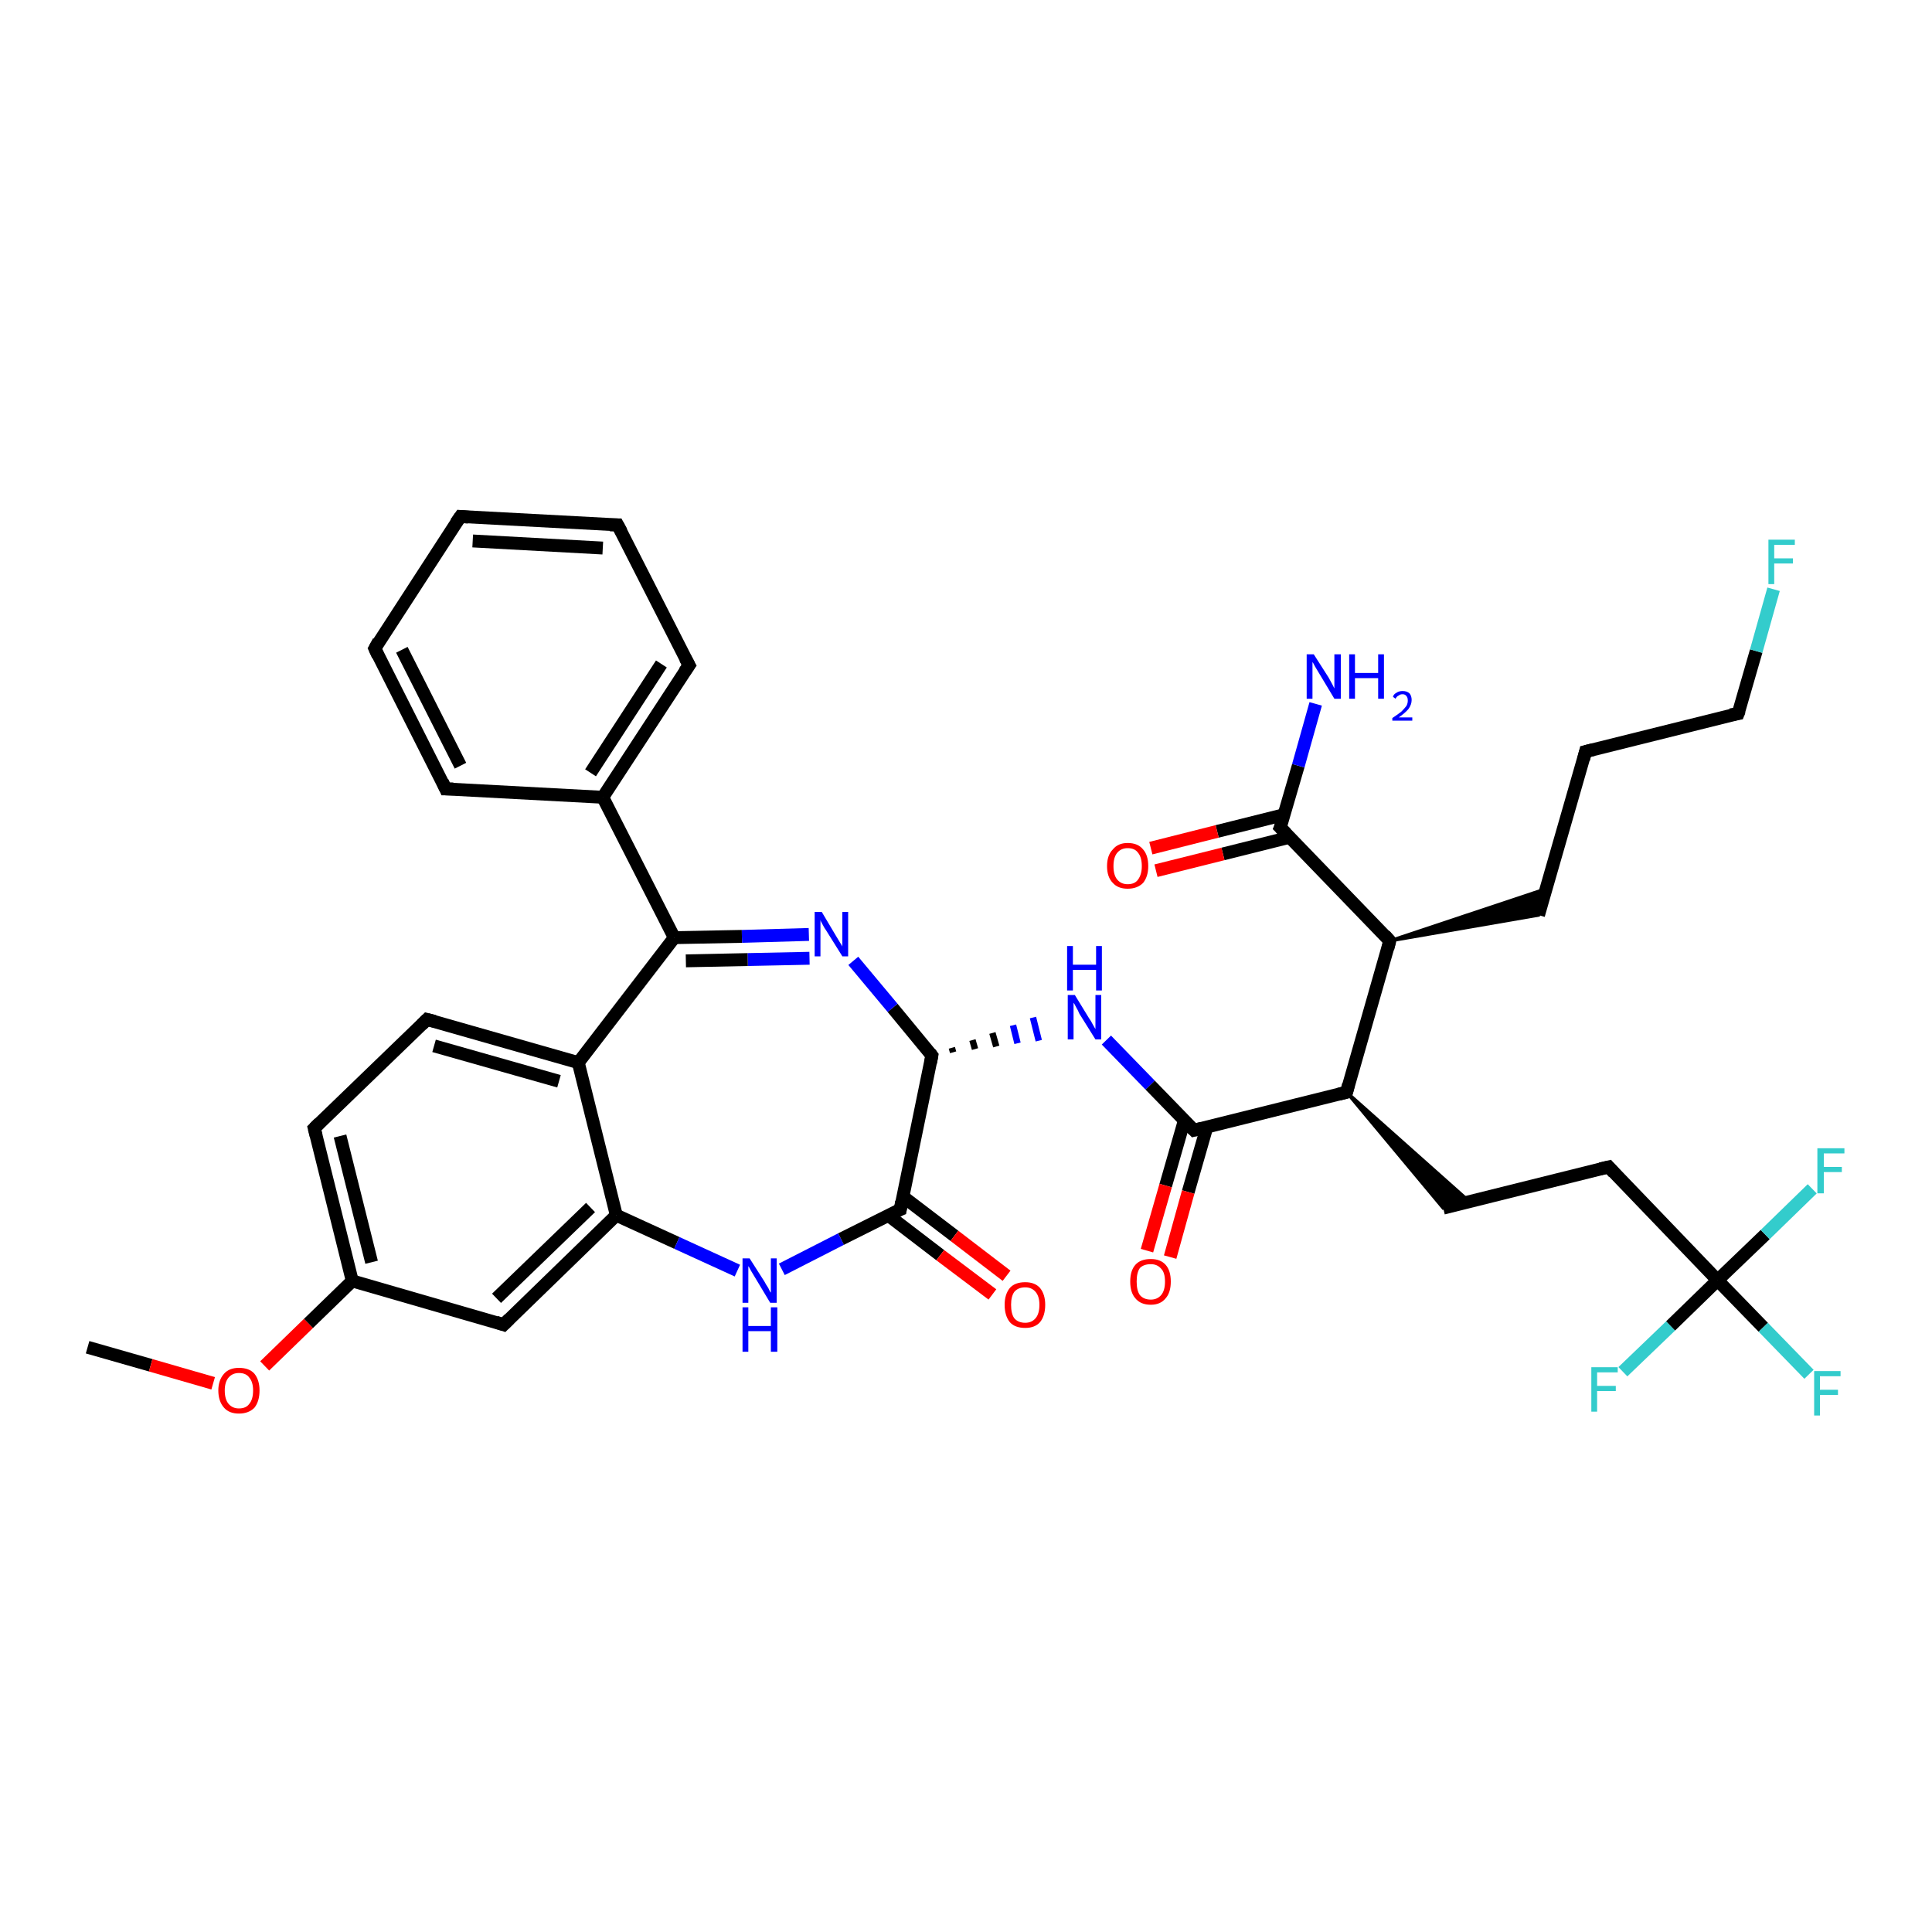 <?xml version='1.0' encoding='iso-8859-1'?>
<svg version='1.1' baseProfile='full'
              xmlns='http://www.w3.org/2000/svg'
                      xmlns:rdkit='http://www.rdkit.org/xml'
                      xmlns:xlink='http://www.w3.org/1999/xlink'
                  xml:space='preserve'
width='300px' height='300px' viewBox='0 0 300 300'>
<!-- END OF HEADER -->
<rect style='opacity:1.0;fill:#FFFFFF;stroke:none' width='300.0' height='300.0' x='0.0' y='0.0'> </rect>
<path class='bond-0 atom-0 atom-1' d='M 13.6,209.2 L 23.4,212.0' style='fill:none;fill-rule:evenodd;stroke:#000000;stroke-width:2.0px;stroke-linecap:butt;stroke-linejoin:miter;stroke-opacity:1' />
<path class='bond-0 atom-0 atom-1' d='M 23.4,212.0 L 33.1,214.8' style='fill:none;fill-rule:evenodd;stroke:#FF0000;stroke-width:2.0px;stroke-linecap:butt;stroke-linejoin:miter;stroke-opacity:1' />
<path class='bond-1 atom-1 atom-2' d='M 41.1,212.1 L 47.9,205.5' style='fill:none;fill-rule:evenodd;stroke:#FF0000;stroke-width:2.0px;stroke-linecap:butt;stroke-linejoin:miter;stroke-opacity:1' />
<path class='bond-1 atom-1 atom-2' d='M 47.9,205.5 L 54.7,198.9' style='fill:none;fill-rule:evenodd;stroke:#000000;stroke-width:2.0px;stroke-linecap:butt;stroke-linejoin:miter;stroke-opacity:1' />
<path class='bond-2 atom-2 atom-3' d='M 54.7,198.9 L 48.8,175.2' style='fill:none;fill-rule:evenodd;stroke:#000000;stroke-width:2.0px;stroke-linecap:butt;stroke-linejoin:miter;stroke-opacity:1' />
<path class='bond-2 atom-2 atom-3' d='M 57.7,196.0 L 52.8,176.4' style='fill:none;fill-rule:evenodd;stroke:#000000;stroke-width:2.0px;stroke-linecap:butt;stroke-linejoin:miter;stroke-opacity:1' />
<path class='bond-3 atom-3 atom-4' d='M 48.8,175.2 L 66.3,158.3' style='fill:none;fill-rule:evenodd;stroke:#000000;stroke-width:2.0px;stroke-linecap:butt;stroke-linejoin:miter;stroke-opacity:1' />
<path class='bond-4 atom-4 atom-5' d='M 66.3,158.3 L 89.8,165.0' style='fill:none;fill-rule:evenodd;stroke:#000000;stroke-width:2.0px;stroke-linecap:butt;stroke-linejoin:miter;stroke-opacity:1' />
<path class='bond-4 atom-4 atom-5' d='M 67.4,162.4 L 86.8,167.9' style='fill:none;fill-rule:evenodd;stroke:#000000;stroke-width:2.0px;stroke-linecap:butt;stroke-linejoin:miter;stroke-opacity:1' />
<path class='bond-5 atom-5 atom-6' d='M 89.8,165.0 L 95.7,188.7' style='fill:none;fill-rule:evenodd;stroke:#000000;stroke-width:2.0px;stroke-linecap:butt;stroke-linejoin:miter;stroke-opacity:1' />
<path class='bond-6 atom-6 atom-7' d='M 95.7,188.7 L 105.1,193.0' style='fill:none;fill-rule:evenodd;stroke:#000000;stroke-width:2.0px;stroke-linecap:butt;stroke-linejoin:miter;stroke-opacity:1' />
<path class='bond-6 atom-6 atom-7' d='M 105.1,193.0 L 114.5,197.3' style='fill:none;fill-rule:evenodd;stroke:#0000FF;stroke-width:2.0px;stroke-linecap:butt;stroke-linejoin:miter;stroke-opacity:1' />
<path class='bond-7 atom-7 atom-8' d='M 121.4,197.1 L 130.6,192.4' style='fill:none;fill-rule:evenodd;stroke:#0000FF;stroke-width:2.0px;stroke-linecap:butt;stroke-linejoin:miter;stroke-opacity:1' />
<path class='bond-7 atom-7 atom-8' d='M 130.6,192.4 L 139.8,187.8' style='fill:none;fill-rule:evenodd;stroke:#000000;stroke-width:2.0px;stroke-linecap:butt;stroke-linejoin:miter;stroke-opacity:1' />
<path class='bond-8 atom-8 atom-9' d='M 137.9,188.7 L 146.0,194.9' style='fill:none;fill-rule:evenodd;stroke:#000000;stroke-width:2.0px;stroke-linecap:butt;stroke-linejoin:miter;stroke-opacity:1' />
<path class='bond-8 atom-8 atom-9' d='M 146.0,194.9 L 154.1,201.0' style='fill:none;fill-rule:evenodd;stroke:#FF0000;stroke-width:2.0px;stroke-linecap:butt;stroke-linejoin:miter;stroke-opacity:1' />
<path class='bond-8 atom-8 atom-9' d='M 140.2,185.8 L 148.2,191.9' style='fill:none;fill-rule:evenodd;stroke:#000000;stroke-width:2.0px;stroke-linecap:butt;stroke-linejoin:miter;stroke-opacity:1' />
<path class='bond-8 atom-8 atom-9' d='M 148.2,191.9 L 156.3,198.1' style='fill:none;fill-rule:evenodd;stroke:#FF0000;stroke-width:2.0px;stroke-linecap:butt;stroke-linejoin:miter;stroke-opacity:1' />
<path class='bond-9 atom-8 atom-10' d='M 139.8,187.8 L 144.7,163.9' style='fill:none;fill-rule:evenodd;stroke:#000000;stroke-width:2.0px;stroke-linecap:butt;stroke-linejoin:miter;stroke-opacity:1' />
<path class='bond-10 atom-10 atom-11' d='M 148.0,163.4 L 147.8,162.7' style='fill:none;fill-rule:evenodd;stroke:#000000;stroke-width:1.0px;stroke-linecap:butt;stroke-linejoin:miter;stroke-opacity:1' />
<path class='bond-10 atom-10 atom-11' d='M 151.4,162.9 L 151.0,161.5' style='fill:none;fill-rule:evenodd;stroke:#000000;stroke-width:1.0px;stroke-linecap:butt;stroke-linejoin:miter;stroke-opacity:1' />
<path class='bond-10 atom-10 atom-11' d='M 154.7,162.5 L 154.1,160.4' style='fill:none;fill-rule:evenodd;stroke:#000000;stroke-width:1.0px;stroke-linecap:butt;stroke-linejoin:miter;stroke-opacity:1' />
<path class='bond-10 atom-10 atom-11' d='M 158.0,162.0 L 157.3,159.2' style='fill:none;fill-rule:evenodd;stroke:#0000FF;stroke-width:1.0px;stroke-linecap:butt;stroke-linejoin:miter;stroke-opacity:1' />
<path class='bond-10 atom-10 atom-11' d='M 161.3,161.6 L 160.4,158.0' style='fill:none;fill-rule:evenodd;stroke:#0000FF;stroke-width:1.0px;stroke-linecap:butt;stroke-linejoin:miter;stroke-opacity:1' />
<path class='bond-11 atom-11 atom-12' d='M 171.8,161.5 L 178.6,168.5' style='fill:none;fill-rule:evenodd;stroke:#0000FF;stroke-width:2.0px;stroke-linecap:butt;stroke-linejoin:miter;stroke-opacity:1' />
<path class='bond-11 atom-11 atom-12' d='M 178.6,168.5 L 185.4,175.5' style='fill:none;fill-rule:evenodd;stroke:#000000;stroke-width:2.0px;stroke-linecap:butt;stroke-linejoin:miter;stroke-opacity:1' />
<path class='bond-12 atom-12 atom-13' d='M 183.9,174.0 L 181.0,184.1' style='fill:none;fill-rule:evenodd;stroke:#000000;stroke-width:2.0px;stroke-linecap:butt;stroke-linejoin:miter;stroke-opacity:1' />
<path class='bond-12 atom-12 atom-13' d='M 181.0,184.1 L 178.1,194.2' style='fill:none;fill-rule:evenodd;stroke:#FF0000;stroke-width:2.0px;stroke-linecap:butt;stroke-linejoin:miter;stroke-opacity:1' />
<path class='bond-12 atom-12 atom-13' d='M 187.4,175.0 L 184.5,185.1' style='fill:none;fill-rule:evenodd;stroke:#000000;stroke-width:2.0px;stroke-linecap:butt;stroke-linejoin:miter;stroke-opacity:1' />
<path class='bond-12 atom-12 atom-13' d='M 184.5,185.1 L 181.7,195.2' style='fill:none;fill-rule:evenodd;stroke:#FF0000;stroke-width:2.0px;stroke-linecap:butt;stroke-linejoin:miter;stroke-opacity:1' />
<path class='bond-13 atom-12 atom-14' d='M 185.4,175.5 L 209.1,169.6' style='fill:none;fill-rule:evenodd;stroke:#000000;stroke-width:2.0px;stroke-linecap:butt;stroke-linejoin:miter;stroke-opacity:1' />
<path class='bond-14 atom-14 atom-15' d='M 209.1,169.6 L 228.2,186.6 L 224.1,187.6 Z' style='fill:#000000;fill-rule:evenodd;fill-opacity:1;stroke:#000000;stroke-width:0.5px;stroke-linecap:butt;stroke-linejoin:miter;stroke-opacity:1;' />
<path class='bond-15 atom-15 atom-16' d='M 224.1,187.6 L 249.8,181.2' style='fill:none;fill-rule:evenodd;stroke:#000000;stroke-width:2.0px;stroke-linecap:butt;stroke-linejoin:miter;stroke-opacity:1' />
<path class='bond-16 atom-16 atom-17' d='M 249.8,181.2 L 266.7,198.8' style='fill:none;fill-rule:evenodd;stroke:#000000;stroke-width:2.0px;stroke-linecap:butt;stroke-linejoin:miter;stroke-opacity:1' />
<path class='bond-17 atom-17 atom-18' d='M 266.7,198.8 L 273.8,206.1' style='fill:none;fill-rule:evenodd;stroke:#000000;stroke-width:2.0px;stroke-linecap:butt;stroke-linejoin:miter;stroke-opacity:1' />
<path class='bond-17 atom-17 atom-18' d='M 273.8,206.1 L 280.9,213.4' style='fill:none;fill-rule:evenodd;stroke:#33CCCC;stroke-width:2.0px;stroke-linecap:butt;stroke-linejoin:miter;stroke-opacity:1' />
<path class='bond-18 atom-17 atom-19' d='M 266.7,198.8 L 274.1,191.7' style='fill:none;fill-rule:evenodd;stroke:#000000;stroke-width:2.0px;stroke-linecap:butt;stroke-linejoin:miter;stroke-opacity:1' />
<path class='bond-18 atom-17 atom-19' d='M 274.1,191.7 L 281.4,184.6' style='fill:none;fill-rule:evenodd;stroke:#33CCCC;stroke-width:2.0px;stroke-linecap:butt;stroke-linejoin:miter;stroke-opacity:1' />
<path class='bond-19 atom-17 atom-20' d='M 266.7,198.8 L 259.4,205.9' style='fill:none;fill-rule:evenodd;stroke:#000000;stroke-width:2.0px;stroke-linecap:butt;stroke-linejoin:miter;stroke-opacity:1' />
<path class='bond-19 atom-17 atom-20' d='M 259.4,205.9 L 252.0,213.0' style='fill:none;fill-rule:evenodd;stroke:#33CCCC;stroke-width:2.0px;stroke-linecap:butt;stroke-linejoin:miter;stroke-opacity:1' />
<path class='bond-20 atom-14 atom-21' d='M 209.1,169.6 L 215.8,146.1' style='fill:none;fill-rule:evenodd;stroke:#000000;stroke-width:2.0px;stroke-linecap:butt;stroke-linejoin:miter;stroke-opacity:1' />
<path class='bond-21 atom-21 atom-22' d='M 215.8,146.1 L 240.1,138.0 L 238.9,142.1 Z' style='fill:#000000;fill-rule:evenodd;fill-opacity:1;stroke:#000000;stroke-width:0.5px;stroke-linecap:butt;stroke-linejoin:miter;stroke-opacity:1;' />
<path class='bond-22 atom-22 atom-23' d='M 238.9,142.1 L 246.2,116.7' style='fill:none;fill-rule:evenodd;stroke:#000000;stroke-width:2.0px;stroke-linecap:butt;stroke-linejoin:miter;stroke-opacity:1' />
<path class='bond-23 atom-23 atom-24' d='M 246.2,116.7 L 269.9,110.8' style='fill:none;fill-rule:evenodd;stroke:#000000;stroke-width:2.0px;stroke-linecap:butt;stroke-linejoin:miter;stroke-opacity:1' />
<path class='bond-24 atom-24 atom-25' d='M 269.9,110.8 L 272.7,101.1' style='fill:none;fill-rule:evenodd;stroke:#000000;stroke-width:2.0px;stroke-linecap:butt;stroke-linejoin:miter;stroke-opacity:1' />
<path class='bond-24 atom-24 atom-25' d='M 272.7,101.1 L 275.4,91.5' style='fill:none;fill-rule:evenodd;stroke:#33CCCC;stroke-width:2.0px;stroke-linecap:butt;stroke-linejoin:miter;stroke-opacity:1' />
<path class='bond-25 atom-21 atom-26' d='M 215.8,146.1 L 198.8,128.5' style='fill:none;fill-rule:evenodd;stroke:#000000;stroke-width:2.0px;stroke-linecap:butt;stroke-linejoin:miter;stroke-opacity:1' />
<path class='bond-26 atom-26 atom-27' d='M 198.8,128.5 L 201.6,118.9' style='fill:none;fill-rule:evenodd;stroke:#000000;stroke-width:2.0px;stroke-linecap:butt;stroke-linejoin:miter;stroke-opacity:1' />
<path class='bond-26 atom-26 atom-27' d='M 201.6,118.9 L 204.3,109.3' style='fill:none;fill-rule:evenodd;stroke:#0000FF;stroke-width:2.0px;stroke-linecap:butt;stroke-linejoin:miter;stroke-opacity:1' />
<path class='bond-27 atom-26 atom-28' d='M 199.4,126.5 L 189.0,129.1' style='fill:none;fill-rule:evenodd;stroke:#000000;stroke-width:2.0px;stroke-linecap:butt;stroke-linejoin:miter;stroke-opacity:1' />
<path class='bond-27 atom-26 atom-28' d='M 189.0,129.1 L 178.7,131.7' style='fill:none;fill-rule:evenodd;stroke:#FF0000;stroke-width:2.0px;stroke-linecap:butt;stroke-linejoin:miter;stroke-opacity:1' />
<path class='bond-27 atom-26 atom-28' d='M 200.3,130.0 L 189.9,132.6' style='fill:none;fill-rule:evenodd;stroke:#000000;stroke-width:2.0px;stroke-linecap:butt;stroke-linejoin:miter;stroke-opacity:1' />
<path class='bond-27 atom-26 atom-28' d='M 189.9,132.6 L 179.5,135.2' style='fill:none;fill-rule:evenodd;stroke:#FF0000;stroke-width:2.0px;stroke-linecap:butt;stroke-linejoin:miter;stroke-opacity:1' />
<path class='bond-28 atom-10 atom-29' d='M 144.7,163.9 L 138.6,156.5' style='fill:none;fill-rule:evenodd;stroke:#000000;stroke-width:2.0px;stroke-linecap:butt;stroke-linejoin:miter;stroke-opacity:1' />
<path class='bond-28 atom-10 atom-29' d='M 138.6,156.5 L 132.5,149.2' style='fill:none;fill-rule:evenodd;stroke:#0000FF;stroke-width:2.0px;stroke-linecap:butt;stroke-linejoin:miter;stroke-opacity:1' />
<path class='bond-29 atom-29 atom-30' d='M 125.6,145.1 L 115.2,145.4' style='fill:none;fill-rule:evenodd;stroke:#0000FF;stroke-width:2.0px;stroke-linecap:butt;stroke-linejoin:miter;stroke-opacity:1' />
<path class='bond-29 atom-29 atom-30' d='M 115.2,145.4 L 104.7,145.6' style='fill:none;fill-rule:evenodd;stroke:#000000;stroke-width:2.0px;stroke-linecap:butt;stroke-linejoin:miter;stroke-opacity:1' />
<path class='bond-29 atom-29 atom-30' d='M 125.7,148.8 L 116.1,149.0' style='fill:none;fill-rule:evenodd;stroke:#0000FF;stroke-width:2.0px;stroke-linecap:butt;stroke-linejoin:miter;stroke-opacity:1' />
<path class='bond-29 atom-29 atom-30' d='M 116.1,149.0 L 106.5,149.2' style='fill:none;fill-rule:evenodd;stroke:#000000;stroke-width:2.0px;stroke-linecap:butt;stroke-linejoin:miter;stroke-opacity:1' />
<path class='bond-30 atom-30 atom-31' d='M 104.7,145.6 L 93.6,123.8' style='fill:none;fill-rule:evenodd;stroke:#000000;stroke-width:2.0px;stroke-linecap:butt;stroke-linejoin:miter;stroke-opacity:1' />
<path class='bond-31 atom-31 atom-32' d='M 93.6,123.8 L 107.0,103.3' style='fill:none;fill-rule:evenodd;stroke:#000000;stroke-width:2.0px;stroke-linecap:butt;stroke-linejoin:miter;stroke-opacity:1' />
<path class='bond-31 atom-31 atom-32' d='M 91.7,120.0 L 102.7,103.1' style='fill:none;fill-rule:evenodd;stroke:#000000;stroke-width:2.0px;stroke-linecap:butt;stroke-linejoin:miter;stroke-opacity:1' />
<path class='bond-32 atom-32 atom-33' d='M 107.0,103.3 L 95.9,81.5' style='fill:none;fill-rule:evenodd;stroke:#000000;stroke-width:2.0px;stroke-linecap:butt;stroke-linejoin:miter;stroke-opacity:1' />
<path class='bond-33 atom-33 atom-34' d='M 95.9,81.5 L 71.5,80.2' style='fill:none;fill-rule:evenodd;stroke:#000000;stroke-width:2.0px;stroke-linecap:butt;stroke-linejoin:miter;stroke-opacity:1' />
<path class='bond-33 atom-33 atom-34' d='M 93.6,85.1 L 73.4,84.0' style='fill:none;fill-rule:evenodd;stroke:#000000;stroke-width:2.0px;stroke-linecap:butt;stroke-linejoin:miter;stroke-opacity:1' />
<path class='bond-34 atom-34 atom-35' d='M 71.5,80.2 L 58.2,100.7' style='fill:none;fill-rule:evenodd;stroke:#000000;stroke-width:2.0px;stroke-linecap:butt;stroke-linejoin:miter;stroke-opacity:1' />
<path class='bond-35 atom-35 atom-36' d='M 58.2,100.7 L 69.2,122.5' style='fill:none;fill-rule:evenodd;stroke:#000000;stroke-width:2.0px;stroke-linecap:butt;stroke-linejoin:miter;stroke-opacity:1' />
<path class='bond-35 atom-35 atom-36' d='M 62.4,100.9 L 71.5,118.9' style='fill:none;fill-rule:evenodd;stroke:#000000;stroke-width:2.0px;stroke-linecap:butt;stroke-linejoin:miter;stroke-opacity:1' />
<path class='bond-36 atom-6 atom-37' d='M 95.7,188.7 L 78.2,205.7' style='fill:none;fill-rule:evenodd;stroke:#000000;stroke-width:2.0px;stroke-linecap:butt;stroke-linejoin:miter;stroke-opacity:1' />
<path class='bond-36 atom-6 atom-37' d='M 91.7,187.5 L 77.1,201.6' style='fill:none;fill-rule:evenodd;stroke:#000000;stroke-width:2.0px;stroke-linecap:butt;stroke-linejoin:miter;stroke-opacity:1' />
<path class='bond-37 atom-37 atom-2' d='M 78.2,205.7 L 54.7,198.9' style='fill:none;fill-rule:evenodd;stroke:#000000;stroke-width:2.0px;stroke-linecap:butt;stroke-linejoin:miter;stroke-opacity:1' />
<path class='bond-38 atom-30 atom-5' d='M 104.7,145.6 L 89.8,165.0' style='fill:none;fill-rule:evenodd;stroke:#000000;stroke-width:2.0px;stroke-linecap:butt;stroke-linejoin:miter;stroke-opacity:1' />
<path class='bond-39 atom-36 atom-31' d='M 69.2,122.5 L 93.6,123.8' style='fill:none;fill-rule:evenodd;stroke:#000000;stroke-width:2.0px;stroke-linecap:butt;stroke-linejoin:miter;stroke-opacity:1' />
<path d='M 49.1,176.4 L 48.8,175.2 L 49.6,174.4' style='fill:none;stroke:#000000;stroke-width:2.0px;stroke-linecap:butt;stroke-linejoin:miter;stroke-opacity:1;' />
<path d='M 65.5,159.1 L 66.3,158.3 L 67.5,158.6' style='fill:none;stroke:#000000;stroke-width:2.0px;stroke-linecap:butt;stroke-linejoin:miter;stroke-opacity:1;' />
<path d='M 139.3,188.0 L 139.8,187.8 L 140.0,186.6' style='fill:none;stroke:#000000;stroke-width:2.0px;stroke-linecap:butt;stroke-linejoin:miter;stroke-opacity:1;' />
<path d='M 144.5,165.0 L 144.7,163.9 L 144.4,163.5' style='fill:none;stroke:#000000;stroke-width:2.0px;stroke-linecap:butt;stroke-linejoin:miter;stroke-opacity:1;' />
<path d='M 185.0,175.1 L 185.4,175.5 L 186.6,175.2' style='fill:none;stroke:#000000;stroke-width:2.0px;stroke-linecap:butt;stroke-linejoin:miter;stroke-opacity:1;' />
<path d='M 207.9,169.9 L 209.1,169.6 L 209.4,168.4' style='fill:none;stroke:#000000;stroke-width:2.0px;stroke-linecap:butt;stroke-linejoin:miter;stroke-opacity:1;' />
<path d='M 248.5,181.5 L 249.8,181.2 L 250.6,182.1' style='fill:none;stroke:#000000;stroke-width:2.0px;stroke-linecap:butt;stroke-linejoin:miter;stroke-opacity:1;' />
<path d='M 215.5,147.3 L 215.8,146.1 L 215.0,145.2' style='fill:none;stroke:#000000;stroke-width:2.0px;stroke-linecap:butt;stroke-linejoin:miter;stroke-opacity:1;' />
<path d='M 245.9,117.9 L 246.2,116.7 L 247.4,116.4' style='fill:none;stroke:#000000;stroke-width:2.0px;stroke-linecap:butt;stroke-linejoin:miter;stroke-opacity:1;' />
<path d='M 268.7,111.0 L 269.9,110.8 L 270.1,110.3' style='fill:none;stroke:#000000;stroke-width:2.0px;stroke-linecap:butt;stroke-linejoin:miter;stroke-opacity:1;' />
<path d='M 199.7,129.4 L 198.8,128.5 L 199.0,128.0' style='fill:none;stroke:#000000;stroke-width:2.0px;stroke-linecap:butt;stroke-linejoin:miter;stroke-opacity:1;' />
<path d='M 106.3,104.3 L 107.0,103.3 L 106.4,102.2' style='fill:none;stroke:#000000;stroke-width:2.0px;stroke-linecap:butt;stroke-linejoin:miter;stroke-opacity:1;' />
<path d='M 96.5,82.6 L 95.9,81.5 L 94.7,81.5' style='fill:none;stroke:#000000;stroke-width:2.0px;stroke-linecap:butt;stroke-linejoin:miter;stroke-opacity:1;' />
<path d='M 72.7,80.3 L 71.5,80.2 L 70.8,81.2' style='fill:none;stroke:#000000;stroke-width:2.0px;stroke-linecap:butt;stroke-linejoin:miter;stroke-opacity:1;' />
<path d='M 58.8,99.6 L 58.2,100.7 L 58.7,101.8' style='fill:none;stroke:#000000;stroke-width:2.0px;stroke-linecap:butt;stroke-linejoin:miter;stroke-opacity:1;' />
<path d='M 68.7,121.4 L 69.2,122.5 L 70.4,122.5' style='fill:none;stroke:#000000;stroke-width:2.0px;stroke-linecap:butt;stroke-linejoin:miter;stroke-opacity:1;' />
<path d='M 79.1,204.8 L 78.2,205.7 L 77.0,205.3' style='fill:none;stroke:#000000;stroke-width:2.0px;stroke-linecap:butt;stroke-linejoin:miter;stroke-opacity:1;' />
<path class='atom-1' d='M 33.9 215.9
Q 33.9 214.3, 34.8 213.3
Q 35.6 212.4, 37.1 212.4
Q 38.7 212.4, 39.5 213.3
Q 40.3 214.3, 40.3 215.9
Q 40.3 217.6, 39.5 218.6
Q 38.6 219.5, 37.1 219.5
Q 35.6 219.5, 34.8 218.6
Q 33.9 217.6, 33.9 215.9
M 37.1 218.7
Q 38.2 218.7, 38.7 218.0
Q 39.3 217.3, 39.3 215.9
Q 39.3 214.6, 38.7 213.9
Q 38.2 213.2, 37.1 213.2
Q 36.1 213.2, 35.5 213.9
Q 34.9 214.6, 34.9 215.9
Q 34.9 217.3, 35.5 218.0
Q 36.1 218.7, 37.1 218.7
' fill='#FF0000'/>
<path class='atom-7' d='M 116.4 195.4
L 118.7 199.0
Q 118.9 199.4, 119.3 200.0
Q 119.6 200.7, 119.7 200.7
L 119.7 195.4
L 120.6 195.4
L 120.6 202.3
L 119.6 202.3
L 117.2 198.3
Q 116.9 197.8, 116.6 197.3
Q 116.3 196.7, 116.2 196.6
L 116.2 202.3
L 115.3 202.3
L 115.3 195.4
L 116.4 195.4
' fill='#0000FF'/>
<path class='atom-7' d='M 115.3 203.0
L 116.2 203.0
L 116.2 205.9
L 119.7 205.9
L 119.7 203.0
L 120.7 203.0
L 120.7 209.9
L 119.7 209.9
L 119.7 206.7
L 116.2 206.7
L 116.2 209.9
L 115.3 209.9
L 115.3 203.0
' fill='#0000FF'/>
<path class='atom-9' d='M 156.0 202.6
Q 156.0 201.0, 156.8 200.0
Q 157.6 199.1, 159.2 199.1
Q 160.7 199.1, 161.5 200.0
Q 162.3 201.0, 162.3 202.6
Q 162.3 204.3, 161.5 205.3
Q 160.7 206.2, 159.2 206.2
Q 157.6 206.2, 156.8 205.3
Q 156.0 204.3, 156.0 202.6
M 159.2 205.4
Q 160.2 205.4, 160.8 204.7
Q 161.4 204.0, 161.4 202.6
Q 161.4 201.3, 160.8 200.6
Q 160.2 199.9, 159.2 199.9
Q 158.1 199.9, 157.5 200.6
Q 157.0 201.3, 157.0 202.6
Q 157.0 204.0, 157.5 204.7
Q 158.1 205.4, 159.2 205.4
' fill='#FF0000'/>
<path class='atom-11' d='M 166.9 154.5
L 169.1 158.1
Q 169.4 158.5, 169.7 159.1
Q 170.1 159.8, 170.1 159.8
L 170.1 154.5
L 171.0 154.5
L 171.0 161.4
L 170.1 161.4
L 167.6 157.4
Q 167.4 156.9, 167.1 156.4
Q 166.8 155.8, 166.7 155.7
L 166.7 161.4
L 165.8 161.4
L 165.8 154.5
L 166.9 154.5
' fill='#0000FF'/>
<path class='atom-11' d='M 165.7 146.9
L 166.6 146.9
L 166.6 149.8
L 170.2 149.8
L 170.2 146.9
L 171.1 146.9
L 171.1 153.8
L 170.2 153.8
L 170.2 150.6
L 166.6 150.6
L 166.6 153.8
L 165.7 153.8
L 165.7 146.9
' fill='#0000FF'/>
<path class='atom-13' d='M 175.5 199.0
Q 175.5 197.3, 176.3 196.4
Q 177.1 195.5, 178.7 195.5
Q 180.2 195.5, 181.0 196.4
Q 181.8 197.3, 181.8 199.0
Q 181.8 200.7, 181.0 201.6
Q 180.2 202.6, 178.7 202.6
Q 177.1 202.6, 176.3 201.6
Q 175.5 200.7, 175.5 199.0
M 178.7 201.8
Q 179.7 201.8, 180.3 201.1
Q 180.9 200.4, 180.9 199.0
Q 180.9 197.6, 180.3 197.0
Q 179.7 196.3, 178.7 196.3
Q 177.6 196.3, 177.0 196.9
Q 176.5 197.6, 176.5 199.0
Q 176.5 200.4, 177.0 201.1
Q 177.6 201.8, 178.7 201.8
' fill='#FF0000'/>
<path class='atom-18' d='M 281.7 212.9
L 285.8 212.9
L 285.8 213.7
L 282.6 213.7
L 282.6 215.8
L 285.4 215.8
L 285.4 216.6
L 282.6 216.6
L 282.6 219.8
L 281.7 219.8
L 281.7 212.9
' fill='#33CCCC'/>
<path class='atom-19' d='M 282.2 178.3
L 286.4 178.3
L 286.4 179.1
L 283.2 179.1
L 283.2 181.2
L 286.0 181.2
L 286.0 182.0
L 283.2 182.0
L 283.2 185.3
L 282.2 185.3
L 282.2 178.3
' fill='#33CCCC'/>
<path class='atom-20' d='M 247.1 212.3
L 251.2 212.3
L 251.2 213.1
L 248.0 213.1
L 248.0 215.2
L 250.9 215.2
L 250.9 216.0
L 248.0 216.0
L 248.0 219.2
L 247.1 219.2
L 247.1 212.3
' fill='#33CCCC'/>
<path class='atom-25' d='M 274.6 83.8
L 278.7 83.8
L 278.7 84.6
L 275.5 84.6
L 275.5 86.7
L 278.4 86.7
L 278.4 87.5
L 275.5 87.5
L 275.5 90.7
L 274.6 90.7
L 274.6 83.8
' fill='#33CCCC'/>
<path class='atom-27' d='M 204.0 101.6
L 206.3 105.2
Q 206.5 105.6, 206.9 106.3
Q 207.2 106.9, 207.2 106.9
L 207.2 101.6
L 208.2 101.6
L 208.2 108.5
L 207.2 108.5
L 204.8 104.5
Q 204.5 104.0, 204.2 103.5
Q 203.9 102.9, 203.8 102.8
L 203.8 108.5
L 202.9 108.5
L 202.9 101.6
L 204.0 101.6
' fill='#0000FF'/>
<path class='atom-27' d='M 209.5 101.6
L 210.4 101.6
L 210.4 104.5
L 214.0 104.5
L 214.0 101.6
L 214.9 101.6
L 214.9 108.5
L 214.0 108.5
L 214.0 105.3
L 210.4 105.3
L 210.4 108.5
L 209.5 108.5
L 209.5 101.6
' fill='#0000FF'/>
<path class='atom-27' d='M 216.3 108.2
Q 216.4 107.8, 216.8 107.6
Q 217.2 107.3, 217.8 107.3
Q 218.5 107.3, 218.9 107.7
Q 219.2 108.1, 219.2 108.7
Q 219.2 109.4, 218.7 110.1
Q 218.2 110.7, 217.2 111.4
L 219.3 111.4
L 219.3 111.9
L 216.2 111.9
L 216.2 111.5
Q 217.1 110.9, 217.6 110.5
Q 218.1 110.0, 218.4 109.6
Q 218.6 109.2, 218.6 108.8
Q 218.6 108.3, 218.4 108.1
Q 218.2 107.8, 217.8 107.8
Q 217.4 107.8, 217.2 108.0
Q 216.9 108.1, 216.7 108.5
L 216.3 108.2
' fill='#0000FF'/>
<path class='atom-28' d='M 171.9 134.5
Q 171.9 132.8, 172.8 131.9
Q 173.6 130.9, 175.1 130.9
Q 176.7 130.9, 177.5 131.9
Q 178.3 132.8, 178.3 134.5
Q 178.3 136.1, 177.5 137.1
Q 176.6 138.0, 175.1 138.0
Q 173.6 138.0, 172.8 137.1
Q 171.9 136.2, 171.9 134.5
M 175.1 137.3
Q 176.2 137.3, 176.7 136.6
Q 177.3 135.8, 177.3 134.5
Q 177.3 133.1, 176.7 132.4
Q 176.2 131.7, 175.1 131.7
Q 174.1 131.7, 173.5 132.4
Q 172.9 133.1, 172.9 134.5
Q 172.9 135.9, 173.5 136.6
Q 174.1 137.3, 175.1 137.3
' fill='#FF0000'/>
<path class='atom-29' d='M 127.6 141.6
L 129.8 145.3
Q 130.0 145.6, 130.4 146.3
Q 130.8 146.9, 130.8 147.0
L 130.8 141.6
L 131.7 141.6
L 131.7 148.5
L 130.8 148.5
L 128.3 144.5
Q 128.0 144.1, 127.7 143.5
Q 127.4 143.0, 127.4 142.8
L 127.4 148.5
L 126.5 148.5
L 126.5 141.6
L 127.6 141.6
' fill='#0000FF'/>
</svg>
